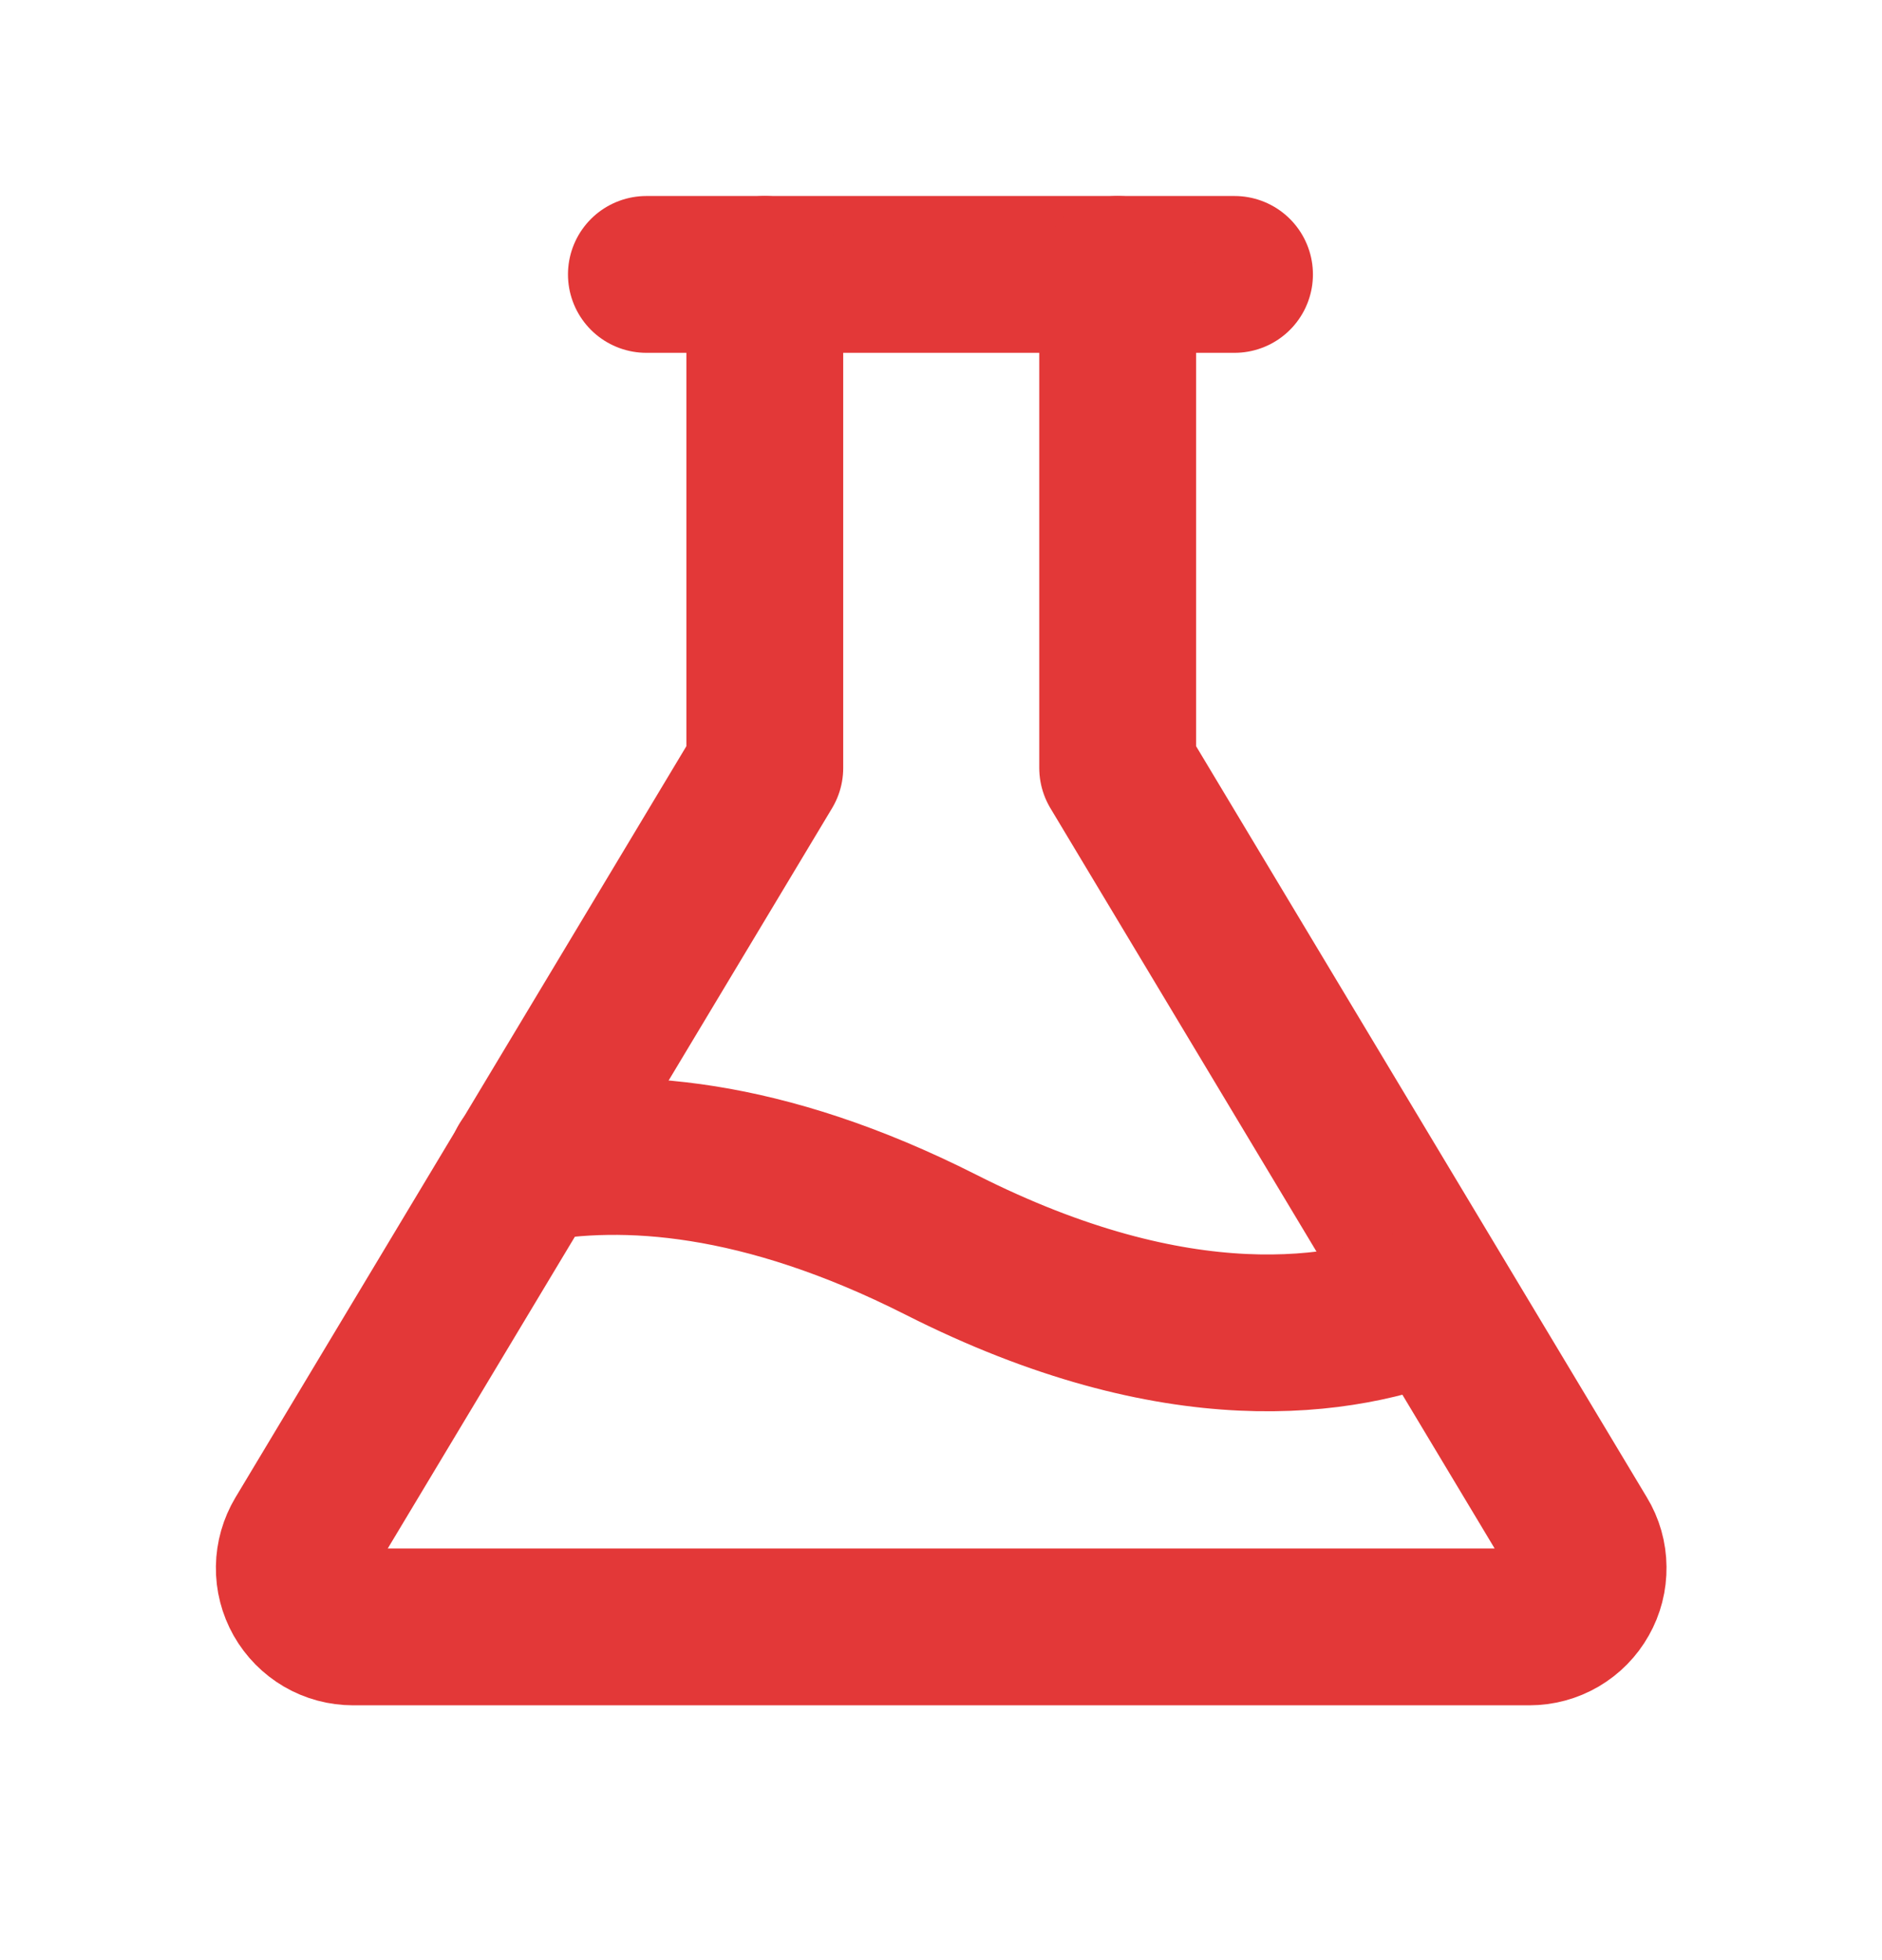<svg width="24" height="25" viewBox="0 0 24 25" fill="none" xmlns="http://www.w3.org/2000/svg">
<g clip-path="url(#clip0_3101_3568)">
<path d="M8.243 3.5H15.743" stroke="#E33838" stroke-width="2" stroke-linecap="round" stroke-linejoin="round"/>
<path d="M14.253 3.5V9.794L20.145 19.614C20.214 19.727 20.251 19.857 20.252 19.99C20.254 20.123 20.221 20.253 20.155 20.369C20.09 20.485 19.995 20.581 19.881 20.648C19.766 20.715 19.636 20.75 19.503 20.75H4.503C4.37 20.75 4.24 20.715 4.125 20.648C4.011 20.581 3.916 20.485 3.85 20.369C3.785 20.254 3.751 20.123 3.753 19.99C3.755 19.858 3.792 19.728 3.86 19.614L9.753 9.794V3.5" stroke="#E33838" stroke-width="2" stroke-linecap="round" stroke-linejoin="round"/>
<path d="M6.713 14.851C7.953 14.619 9.713 14.719 11.998 15.875C15.021 17.406 17.13 17.085 18.326 16.592" stroke="#E33838" stroke-width="2" stroke-linecap="round" stroke-linejoin="round"/>
</g>
<defs>
<clipPath id="clip0_3101_3568">
<rect width="24" height="24" fill="white" transform="translate(0 0.5)"/>
</clipPath>
</defs>
</svg>
